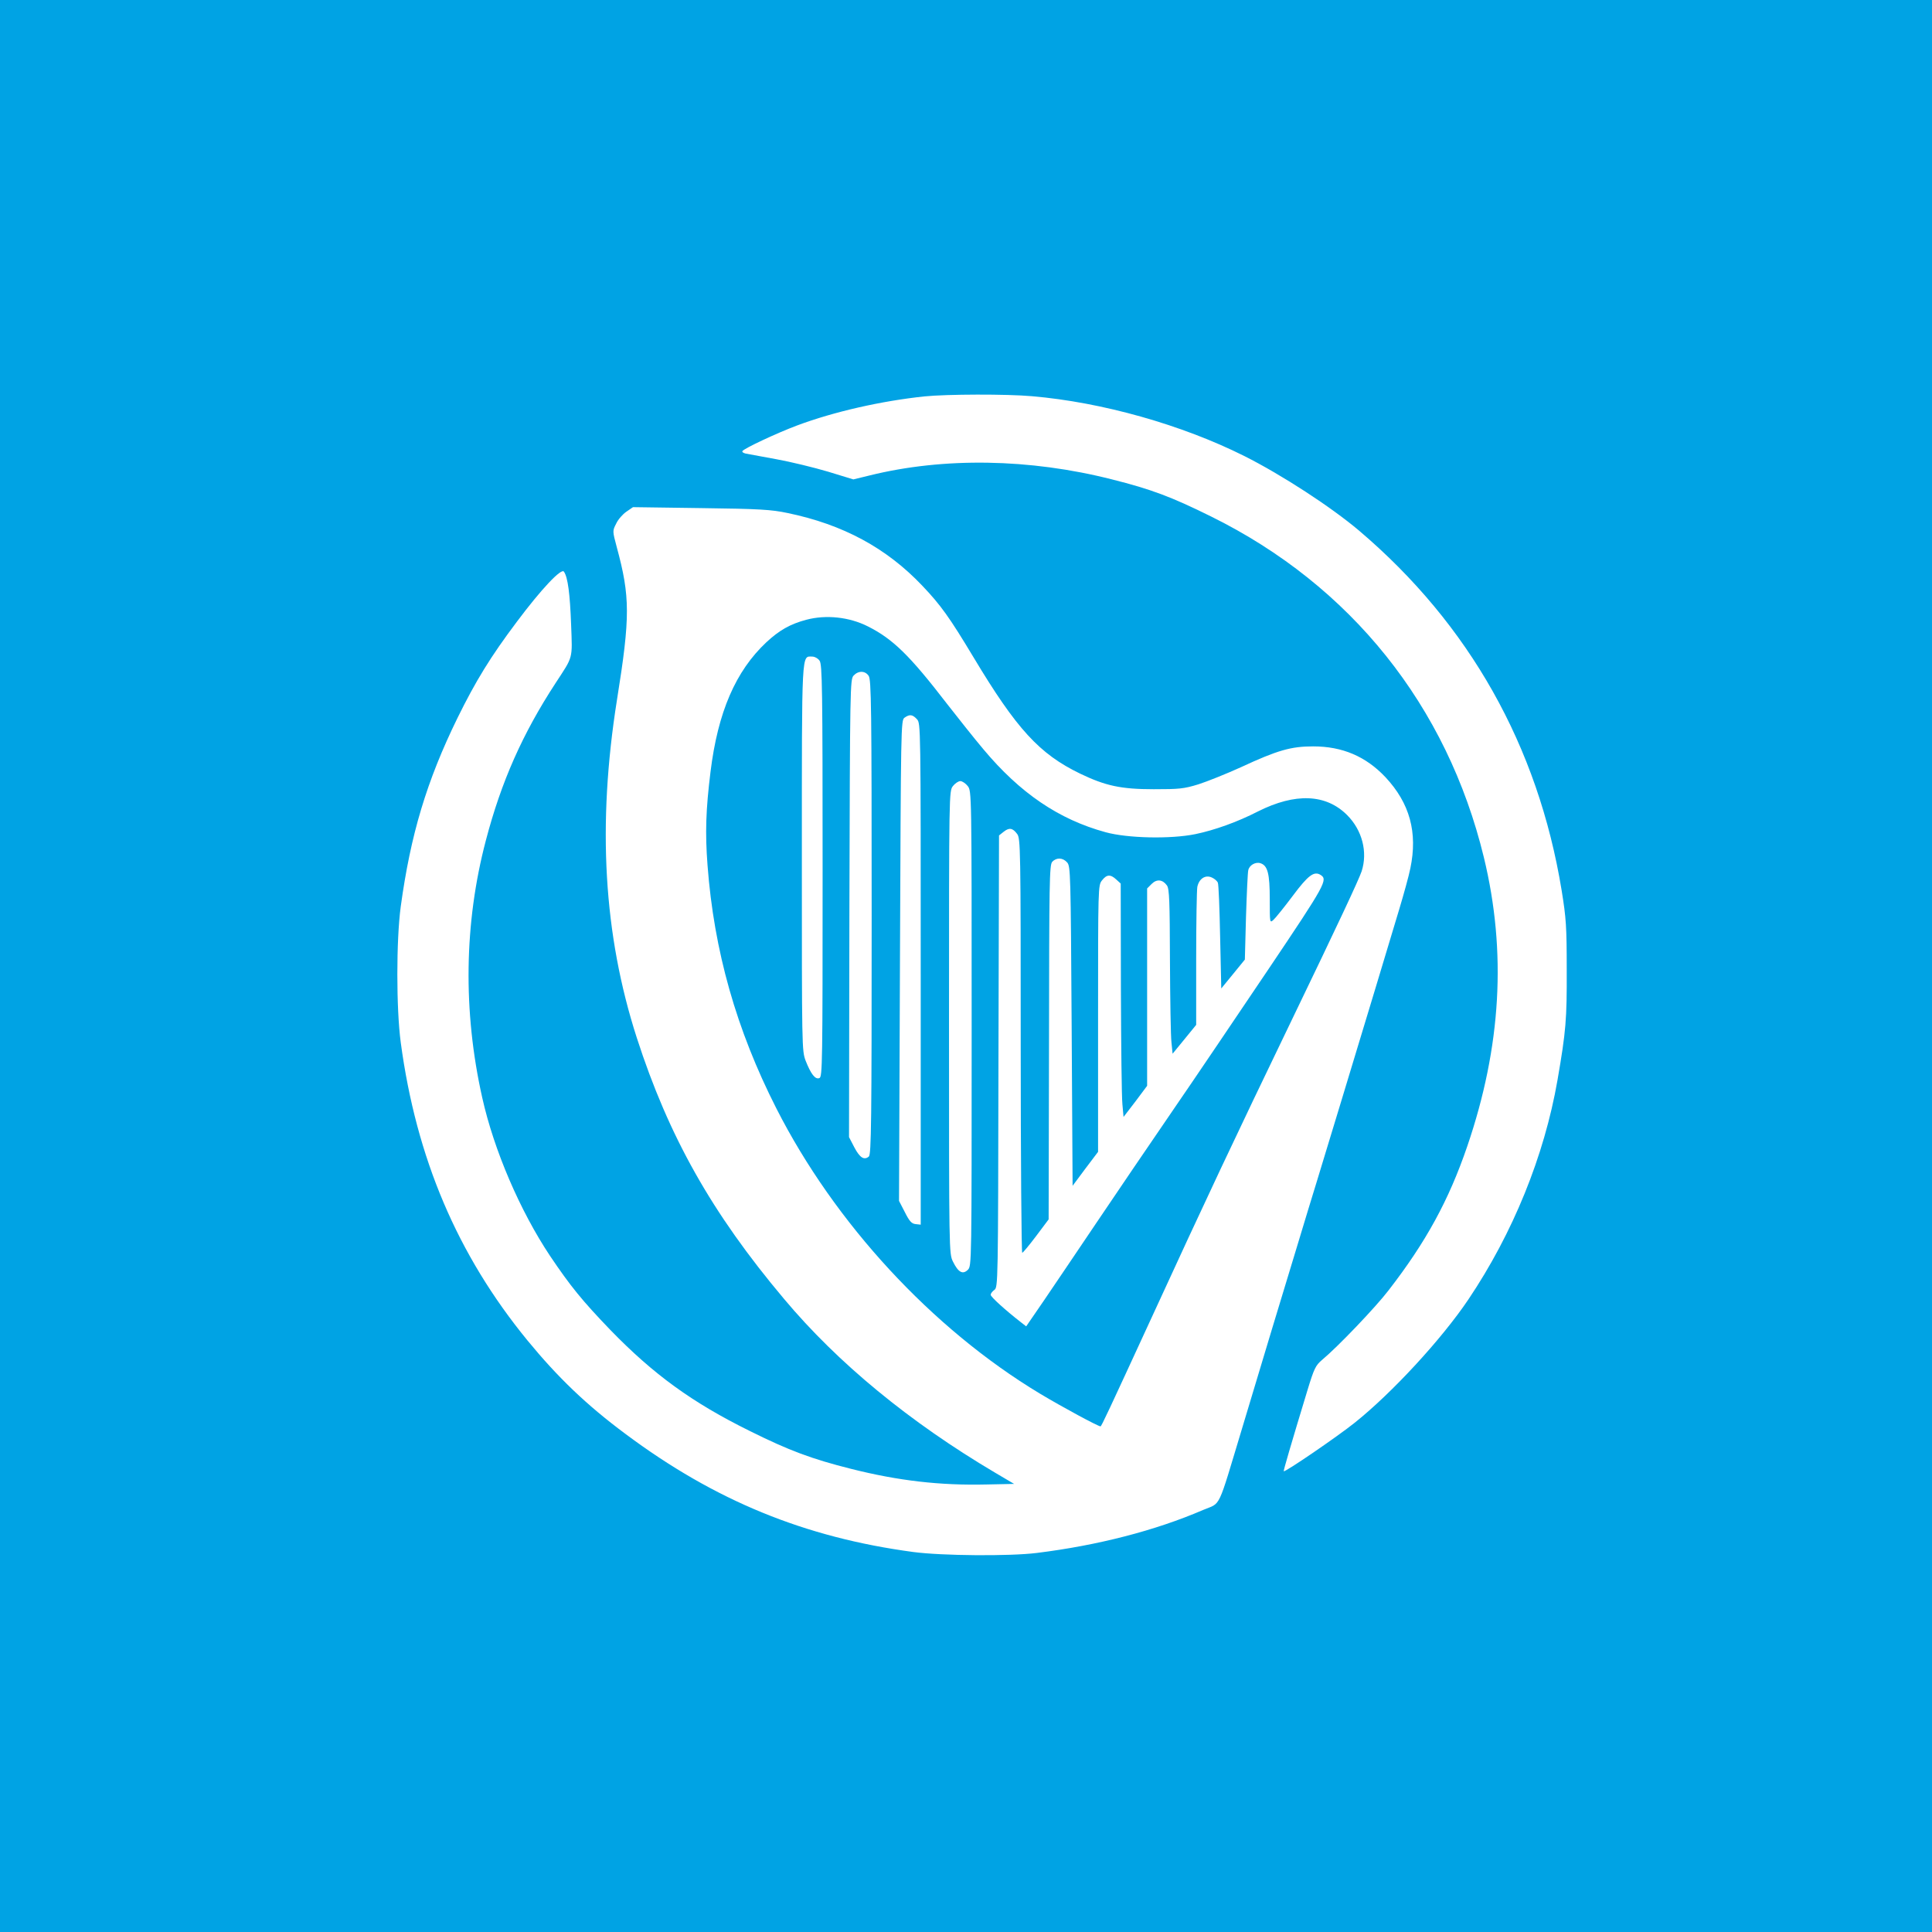 <?xml version="1.0" standalone="no"?>
<!DOCTYPE svg PUBLIC "-//W3C//DTD SVG 20010904//EN"
 "http://www.w3.org/TR/2001/REC-SVG-20010904/DTD/svg10.dtd">
<svg version="1.0" xmlns="http://www.w3.org/2000/svg"
 width="1024pt" height="1024pt" viewBox="0 0 1024 1024"
 preserveAspectRatio="xMidYMid meet">

<g transform="translate(0,1024) scale(0.1,-0.1)"
fill="#00a3e4" stroke="none">
<path d="M0 5120 l0 -5120 5120 0 5120 0 0 5120 0 5120 -5120 0 -5120 0 0
-5120z m5470 3020 c372 -32 793 -151 1125 -317 199 -100 460 -270 609 -396
584 -496 948 -1142 1073 -1906 24 -148 27 -193 27 -421 1 -263 -4 -325 -49
-585 -70 -402 -236 -811 -472 -1162 -142 -211 -405 -496 -603 -654 -91 -73
-369 -263 -376 -257 -2 3 37 137 126 430 35 115 43 131 77 160 81 67 283 278
352 368 199 257 320 478 418 765 180 527 209 1030 88 1530 -195 804 -705 1442
-1447 1808 -210 104 -317 144 -524 196 -436 111 -893 118 -1285 21 l-86 -21
-134 41 c-74 22 -197 52 -274 66 -77 14 -150 28 -163 30 -13 3 -20 9 -17 13 8
14 183 96 290 136 195 73 447 130 675 154 120 12 434 13 570 1z m-1296 -619
c295 -61 525 -186 714 -385 98 -103 144 -167 272 -380 228 -380 349 -512 564
-616 135 -65 217 -83 391 -83 134 0 159 2 237 26 47 15 149 56 226 91 194 90
265 110 382 110 155 0 279 -53 383 -163 129 -138 172 -293 132 -484 -8 -40
-35 -137 -59 -217 -24 -80 -80 -266 -125 -415 -134 -442 -238 -787 -311 -1025
-21 -69 -69 -224 -105 -345 -37 -121 -96 -317 -132 -435 -35 -118 -107 -354
-158 -525 -135 -447 -111 -397 -208 -438 -255 -110 -560 -188 -882 -228 -145
-18 -503 -15 -654 5 -575 77 -1052 272 -1526 626 -206 153 -359 300 -519 495
-372 454 -590 968 -672 1580 -24 180 -24 542 0 720 52 380 137 665 301 1000
97 197 175 324 314 509 130 174 237 287 250 266 21 -30 32 -119 38 -280 7
-187 12 -166 -82 -310 -175 -268 -288 -522 -370 -835 -115 -437 -122 -904 -19
-1363 62 -278 200 -599 359 -838 109 -162 171 -238 320 -393 229 -236 434
-385 740 -536 207 -103 328 -148 535 -200 250 -63 471 -89 720 -83 l145 3
-100 59 c-453 268 -834 581 -1119 921 -384 456 -612 862 -781 1385 -176 546
-210 1128 -105 1790 71 442 70 548 -1 810 -23 86 -23 86 -3 125 10 22 35 50
54 63 l35 24 360 -5 c314 -4 373 -8 459 -26z"/>
<path d="M4273 6955 c-86 -23 -143 -56 -211 -119 -163 -153 -257 -370 -296
-686 -25 -202 -29 -325 -16 -495 34 -454 153 -873 365 -1290 309 -608 825
-1167 1396 -1511 120 -72 309 -174 322 -174 5 0 43 82 272 579 282 614 447
964 735 1561 260 539 360 753 377 802 33 102 3 218 -77 298 -112 112 -274 119
-473 19 -109 -56 -230 -99 -331 -120 -132 -27 -359 -22 -476 10 -249 68 -454
208 -648 440 -49 58 -135 167 -193 241 -197 256 -286 343 -419 410 -99 50
-222 63 -327 35z m71 -217 c14 -20 16 -142 16 -1114 0 -1021 -1 -1092 -17
-1098 -22 -9 -45 21 -73 92 -20 53 -20 70 -20 1076 0 1114 -2 1066 55 1066 13
0 31 -10 39 -22z m260 -80 c14 -20 16 -158 16 -1279 0 -1086 -2 -1258 -15
-1269 -25 -21 -48 -6 -77 49 l-28 54 2 1212 c3 1177 4 1214 22 1234 25 27 61
27 80 -1z m256 -230 c20 -22 20 -27 20 -1351 l0 -1328 -27 3 c-21 2 -33 15
-57 63 l-31 60 5 1273 c5 1246 5 1274 24 1288 27 19 42 18 66 -8z m269 -354
c21 -27 21 -27 21 -1285 0 -1250 0 -1259 -20 -1279 -27 -27 -51 -14 -79 43
-21 43 -21 45 -21 1269 0 1224 0 1225 21 1252 11 14 29 26 39 26 10 0 28 -12
39 -26z m262 -254 c18 -24 19 -70 19 -1122 0 -604 4 -1098 8 -1098 4 0 37 40
74 89 l66 88 2 939 c1 848 2 940 17 956 22 24 56 23 79 -3 18 -20 19 -53 24
-867 l5 -847 67 90 68 90 0 706 c0 699 0 707 21 733 25 32 45 33 76 4 l23 -21
1 -551 c1 -303 4 -581 8 -619 l6 -67 63 82 62 83 0 523 0 523 24 24 c27 27 58
24 81 -8 13 -18 15 -84 16 -397 1 -206 4 -402 8 -435 l6 -60 63 77 62 76 0
350 c0 192 3 364 6 381 9 44 43 66 77 50 14 -6 29 -19 32 -28 4 -9 9 -138 12
-288 l6 -272 63 77 62 76 6 225 c4 125 9 236 12 248 5 27 38 46 64 38 39 -12
50 -55 50 -191 0 -127 0 -127 20 -109 11 10 57 67 102 127 82 110 113 132 147
111 40 -25 28 -48 -274 -497 -163 -242 -393 -583 -512 -756 -119 -173 -299
-439 -401 -590 -102 -151 -227 -337 -279 -413 l-94 -137 -27 21 c-81 63 -161
135 -161 146 -1 6 8 18 19 26 20 14 20 29 22 1211 l3 1198 24 19 c30 24 48 21
72 -11z"/>
</g>
</svg>
